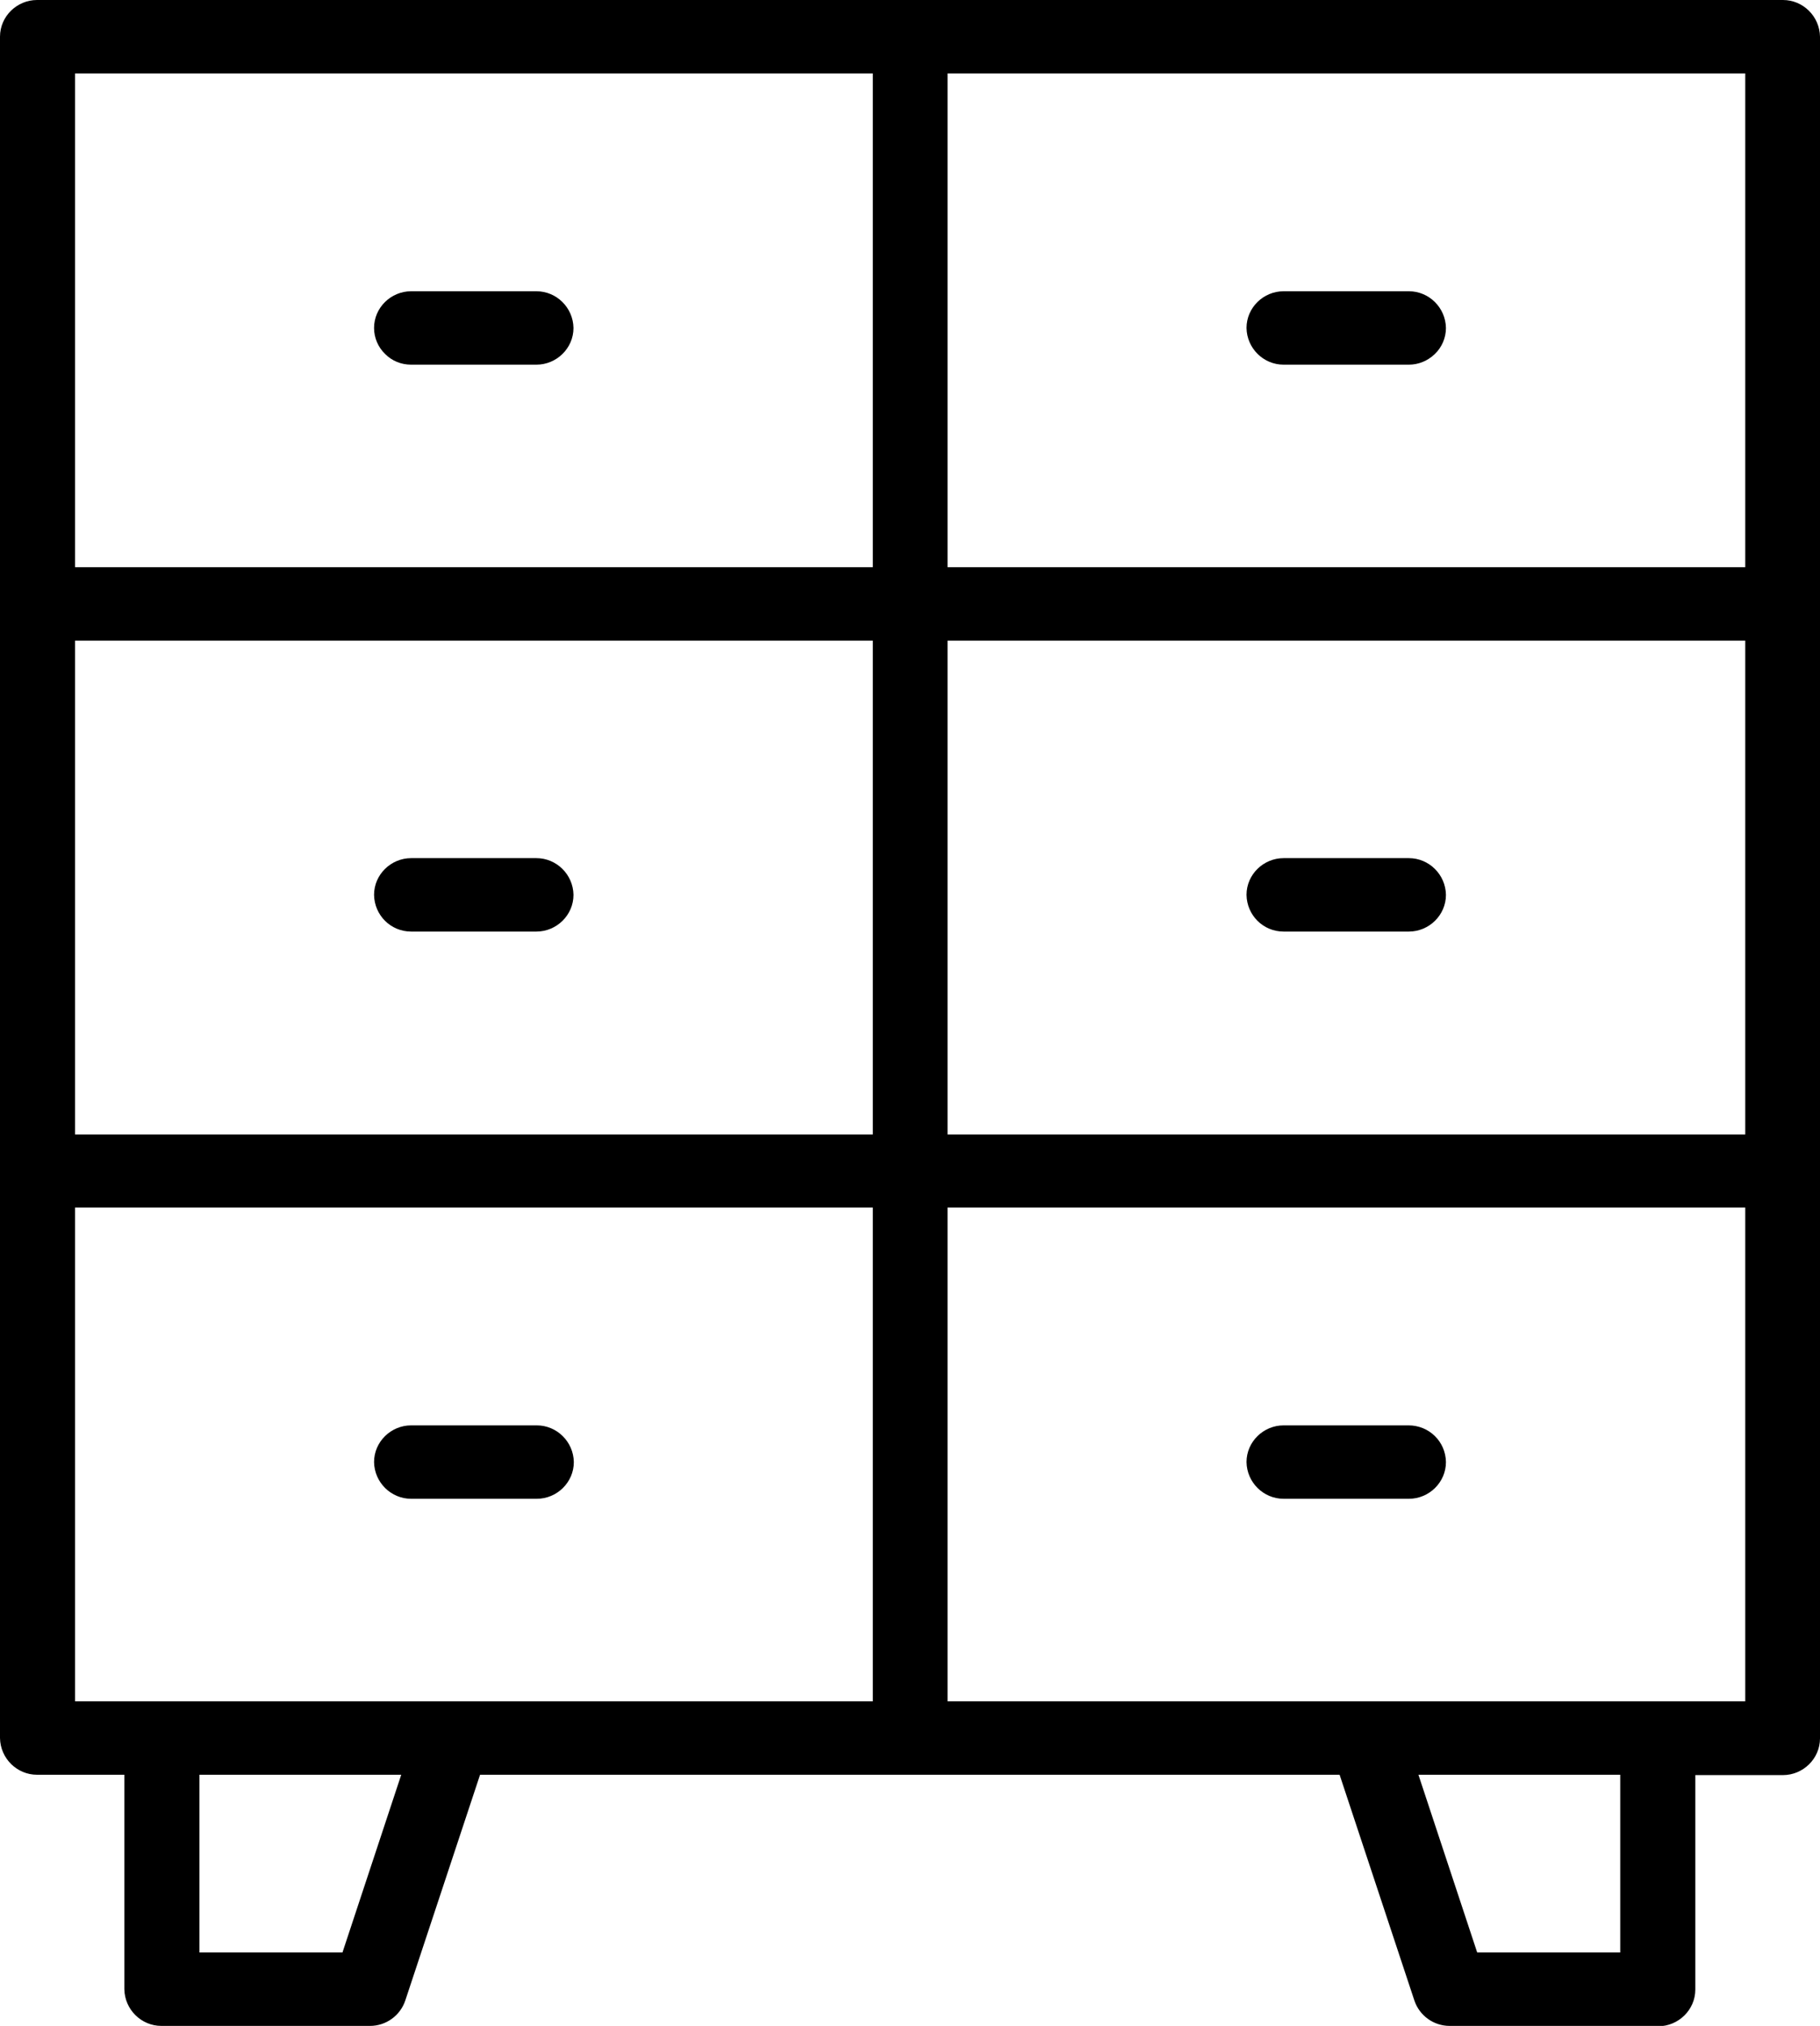 <?xml version="1.0" encoding="UTF-8"?>
<svg xmlns="http://www.w3.org/2000/svg" viewBox="0 0 53.57 59.61">
  <defs>
    <style>
      .cls-1 {
        mix-blend-mode: multiply;
      }

      .cls-1, .cls-2 {
        isolation: isolate;
      }
    </style>
  </defs>
  <g class="cls-2">
    <g id="Calque_1" data-name="Calque 1">
      <g id="Groupe_18" data-name="Groupe 18">
        <g>
          <path id="Tracé_25" data-name="Tracé 25" d="M42.68,59.49c-.42,0-.8-.26-.93-.66l-2.23-6.73H14.04l-2.23,6.73c-.13.4-.51.67-.93.66h-6.11c-.53,0-.97-.42-.98-.95v-6.44H1.1c-.53,0-.97-.42-.98-.95V1.08c0-.53.44-.96.98-.95h51.36c.53,0,.97.42.98.95v50.06c0,.53-.44.96-.98.95h-2.69v6.44c0,.53-.45.96-.98.95h-6.12ZM43.39,57.58h4.42v-5.48h-6.24l1.81,5.48ZM5.75,57.58h4.42l1.81-5.48h-6.24v5.48ZM27.76,50.19h23.72v-14.78h-23.72v14.78ZM2.08,50.19h23.72v-14.78H2.08v14.78ZM27.76,33.5h23.72v-14.78h-23.72v14.78ZM2.08,33.5h23.72v-14.78H2.08v14.78ZM27.76,16.81h23.72V2.03h-23.72v14.78ZM2.08,16.81h23.72V2.03H2.08v14.78Z"/>
          <path d="M48.81,59.61h-6.14c-.47,0-.89-.3-1.04-.75l-2.2-6.64H14.13l-2.2,6.64c-.15.45-.57.75-1.04.75h-6.14c-.59,0-1.08-.48-1.09-1.08v-6.31H1.09c-.59,0-1.08-.48-1.09-1.08V1.08C0,.48.5,0,1.09,0h51.39c.59,0,1.08.48,1.09,1.08v50.07c0,.6-.5,1.08-1.09,1.08h-2.58v6.31c0,.6-.5,1.08-1.09,1.08ZM42.68,59.36h6.13c.46,0,.84-.37.84-.83v-6.56h2.82c.46,0,.84-.37.84-.83V1.08c0-.46-.38-.83-.84-.83H1.09c-.46,0-.84.37-.84.83v50.06c0,.46.38.83.84.83h2.83v6.56c0,.46.38.83.84.83h6.13c.37,0,.69-.23.8-.58l2.26-6.81h25.66l2.26,6.82c.12.34.44.57.8.57h0ZM47.94,57.7h-4.64l-1.9-5.73h6.54v5.73ZM43.48,57.45h4.21v-5.23h-5.94l1.73,5.23ZM10.26,57.7h-4.64v-5.73h6.54l-1.9,5.73ZM5.87,57.45h4.21l1.73-5.23h-5.94v5.23ZM51.61,50.31h-23.98v-15.03h23.98v15.03ZM27.89,50.06h23.48v-14.53h-23.48v14.53ZM25.93,50.31H1.96v-15.03h23.98v15.03ZM2.21,50.06h23.48v-14.53H2.21v14.53ZM51.61,33.63h-23.98v-15.03h23.98v15.03ZM27.89,33.38h23.48v-14.53h-23.48v14.53ZM25.93,33.63H1.96v-15.03h23.98v15.03ZM2.21,33.38h23.48v-14.53H2.21v14.53ZM51.61,16.94h-23.98V1.91h23.98v15.03ZM27.89,16.69h23.48V2.16h-23.48v14.53ZM25.93,16.94H1.96V1.91h23.98v15.03ZM2.21,16.69h23.48V2.16H2.21v14.53Z"/>
        </g>
      </g>
      <g id="Groupe_22" data-name="Groupe 22" class="cls-1">
        <g id="Groupe_21" data-name="Groupe 21">
          <g id="Groupe_20" data-name="Groupe 20">
            <g id="Groupe_19" data-name="Groupe 19">
              <g>
                <path id="Tracé_26" data-name="Tracé 26" d="M37.79,10.6c-.53,0-.97-.42-.98-.95,0-.53.44-.96.98-.95h3.67c.53,0,.97.42.98.95,0,.53-.44.96-.98.95h-3.67Z"/>
                <path d="M41.47,10.73h-3.69c-.59,0-1.08-.48-1.09-1.08,0-.6.5-1.08,1.09-1.08h3.69c.59,0,1.08.48,1.09,1.08,0,.29-.12.57-.33.77-.21.2-.48.31-.76.31ZM37.78,8.82c-.46,0-.84.37-.84.83,0,.46.38.83.84.83h3.68c.22.01.44-.08.6-.24.16-.16.25-.37.25-.59,0-.46-.38-.83-.84-.83h-3.69Z"/>
              </g>
            </g>
          </g>
        </g>
      </g>
      <g id="Groupe_26" data-name="Groupe 26" class="cls-1">
        <g id="Groupe_25" data-name="Groupe 25">
          <g id="Groupe_24" data-name="Groupe 24">
            <g id="Groupe_23" data-name="Groupe 23">
              <g>
                <path id="Tracé_27" data-name="Tracé 27" d="M12.11,27.29c-.53,0-.97-.42-.98-.95,0-.53.44-.96.98-.95h3.67c.53,0,.97.42.98.95,0,.53-.45.96-.98.95h-3.67Z"/>
                <path d="M15.79,27.41h-3.69c-.6,0-1.08-.48-1.09-1.08,0-.6.5-1.08,1.09-1.08h3.69c.59,0,1.08.48,1.09,1.08,0,.6-.5,1.08-1.09,1.08ZM12.11,27.16h3.68c.46,0,.84-.37.84-.83,0-.46-.38-.83-.84-.83h-3.69c-.46,0-.84.37-.84.83,0,.46.38.83.84.83h.01Z"/>
              </g>
            </g>
          </g>
        </g>
      </g>
      <g id="Groupe_30" data-name="Groupe 30" class="cls-1">
        <g id="Groupe_29" data-name="Groupe 29">
          <g id="Groupe_28" data-name="Groupe 28">
            <g id="Groupe_27" data-name="Groupe 27">
              <g>
                <path id="Tracé_28" data-name="Tracé 28" d="M37.79,27.29c-.53,0-.97-.42-.98-.95,0-.53.44-.96.98-.95h3.67c.53,0,.97.42.98.95,0,.53-.44.96-.98.95h-3.67Z"/>
                <path d="M41.47,27.41h-3.69c-.6,0-1.08-.48-1.09-1.08,0-.6.5-1.08,1.09-1.08h3.69c.59,0,1.08.48,1.09,1.08,0,.6-.5,1.08-1.09,1.08ZM37.78,25.51c-.46,0-.84.37-.84.83,0,.46.38.83.84.83h3.69c.46,0,.84-.37.84-.83,0-.46-.38-.83-.84-.83h-3.69Z"/>
              </g>
            </g>
          </g>
        </g>
      </g>
      <g id="Groupe_34" data-name="Groupe 34" class="cls-1">
        <g id="Groupe_33" data-name="Groupe 33">
          <g id="Groupe_32" data-name="Groupe 32">
            <g id="Groupe_31" data-name="Groupe 31">
              <g>
                <path id="Tracé_29" data-name="Tracé 29" d="M12.11,43.98c-.53,0-.97-.42-.98-.95,0-.53.45-.96.98-.95h3.67c.53,0,.97.42.98.95,0,.53-.45.96-.98.95h-3.67Z"/>
                <path d="M15.79,44.1h-3.69c-.59,0-1.08-.48-1.09-1.08,0-.6.5-1.08,1.09-1.08h3.7c.59,0,1.08.48,1.09,1.08,0,.6-.5,1.08-1.09,1.08ZM12.1,42.2c-.46,0-.84.37-.84.83,0,.46.38.83.84.83h3.69c.46,0,.84-.37.84-.83,0-.46-.38-.83-.84-.83h-3.69Z"/>
              </g>
            </g>
          </g>
        </g>
      </g>
      <g id="Groupe_38" data-name="Groupe 38" class="cls-1">
        <g id="Groupe_37" data-name="Groupe 37">
          <g id="Groupe_36" data-name="Groupe 36">
            <g id="Groupe_35" data-name="Groupe 35">
              <g>
                <path id="Tracé_30" data-name="Tracé 30" d="M37.79,43.98c-.53,0-.97-.42-.98-.95,0-.53.45-.96.98-.95h3.67c.53,0,.97.42.98.95,0,.53-.44.96-.98.95h-3.67Z"/>
                <path d="M37.78,44.1c-.59,0-1.08-.48-1.09-1.08,0-.6.5-1.08,1.09-1.08h3.68c.6,0,1.09.47,1.1,1.08,0,.6-.5,1.08-1.09,1.08h-3.69ZM37.78,42.2c-.46,0-.84.37-.84.83,0,.46.38.83.84.83h3.69c.46,0,.84-.37.84-.83,0-.46-.38-.83-.84-.83h-3.69Z"/>
              </g>
            </g>
          </g>
        </g>
      </g>
      <g id="Groupe_15" data-name="Groupe 15">
        <g id="Groupe_14" data-name="Groupe 14">
          <g>
            <path id="Tracé_24" data-name="Tracé 24" d="M12.11,10.6c-.53,0-.97-.42-.98-.95,0-.53.44-.96.98-.95h3.67c.53,0,.97.42.98.95,0,.53-.45.96-.98.95h-3.67Z"/>
            <path d="M12.1,10.73c-.29,0-.56-.11-.76-.31-.21-.2-.33-.48-.33-.77,0-.6.5-1.08,1.09-1.08h3.69c.59,0,1.08.48,1.09,1.08,0,.6-.5,1.08-1.09,1.08h-3.69ZM12.1,8.82c-.46,0-.84.37-.84.83,0,.22.09.43.25.59.16.15.37.24.59.24h3.69c.46,0,.84-.37.84-.83,0-.46-.38-.83-.84-.83h-3.69Z"/>
          </g>
        </g>
      </g>
    </g>
  </g>
</svg>